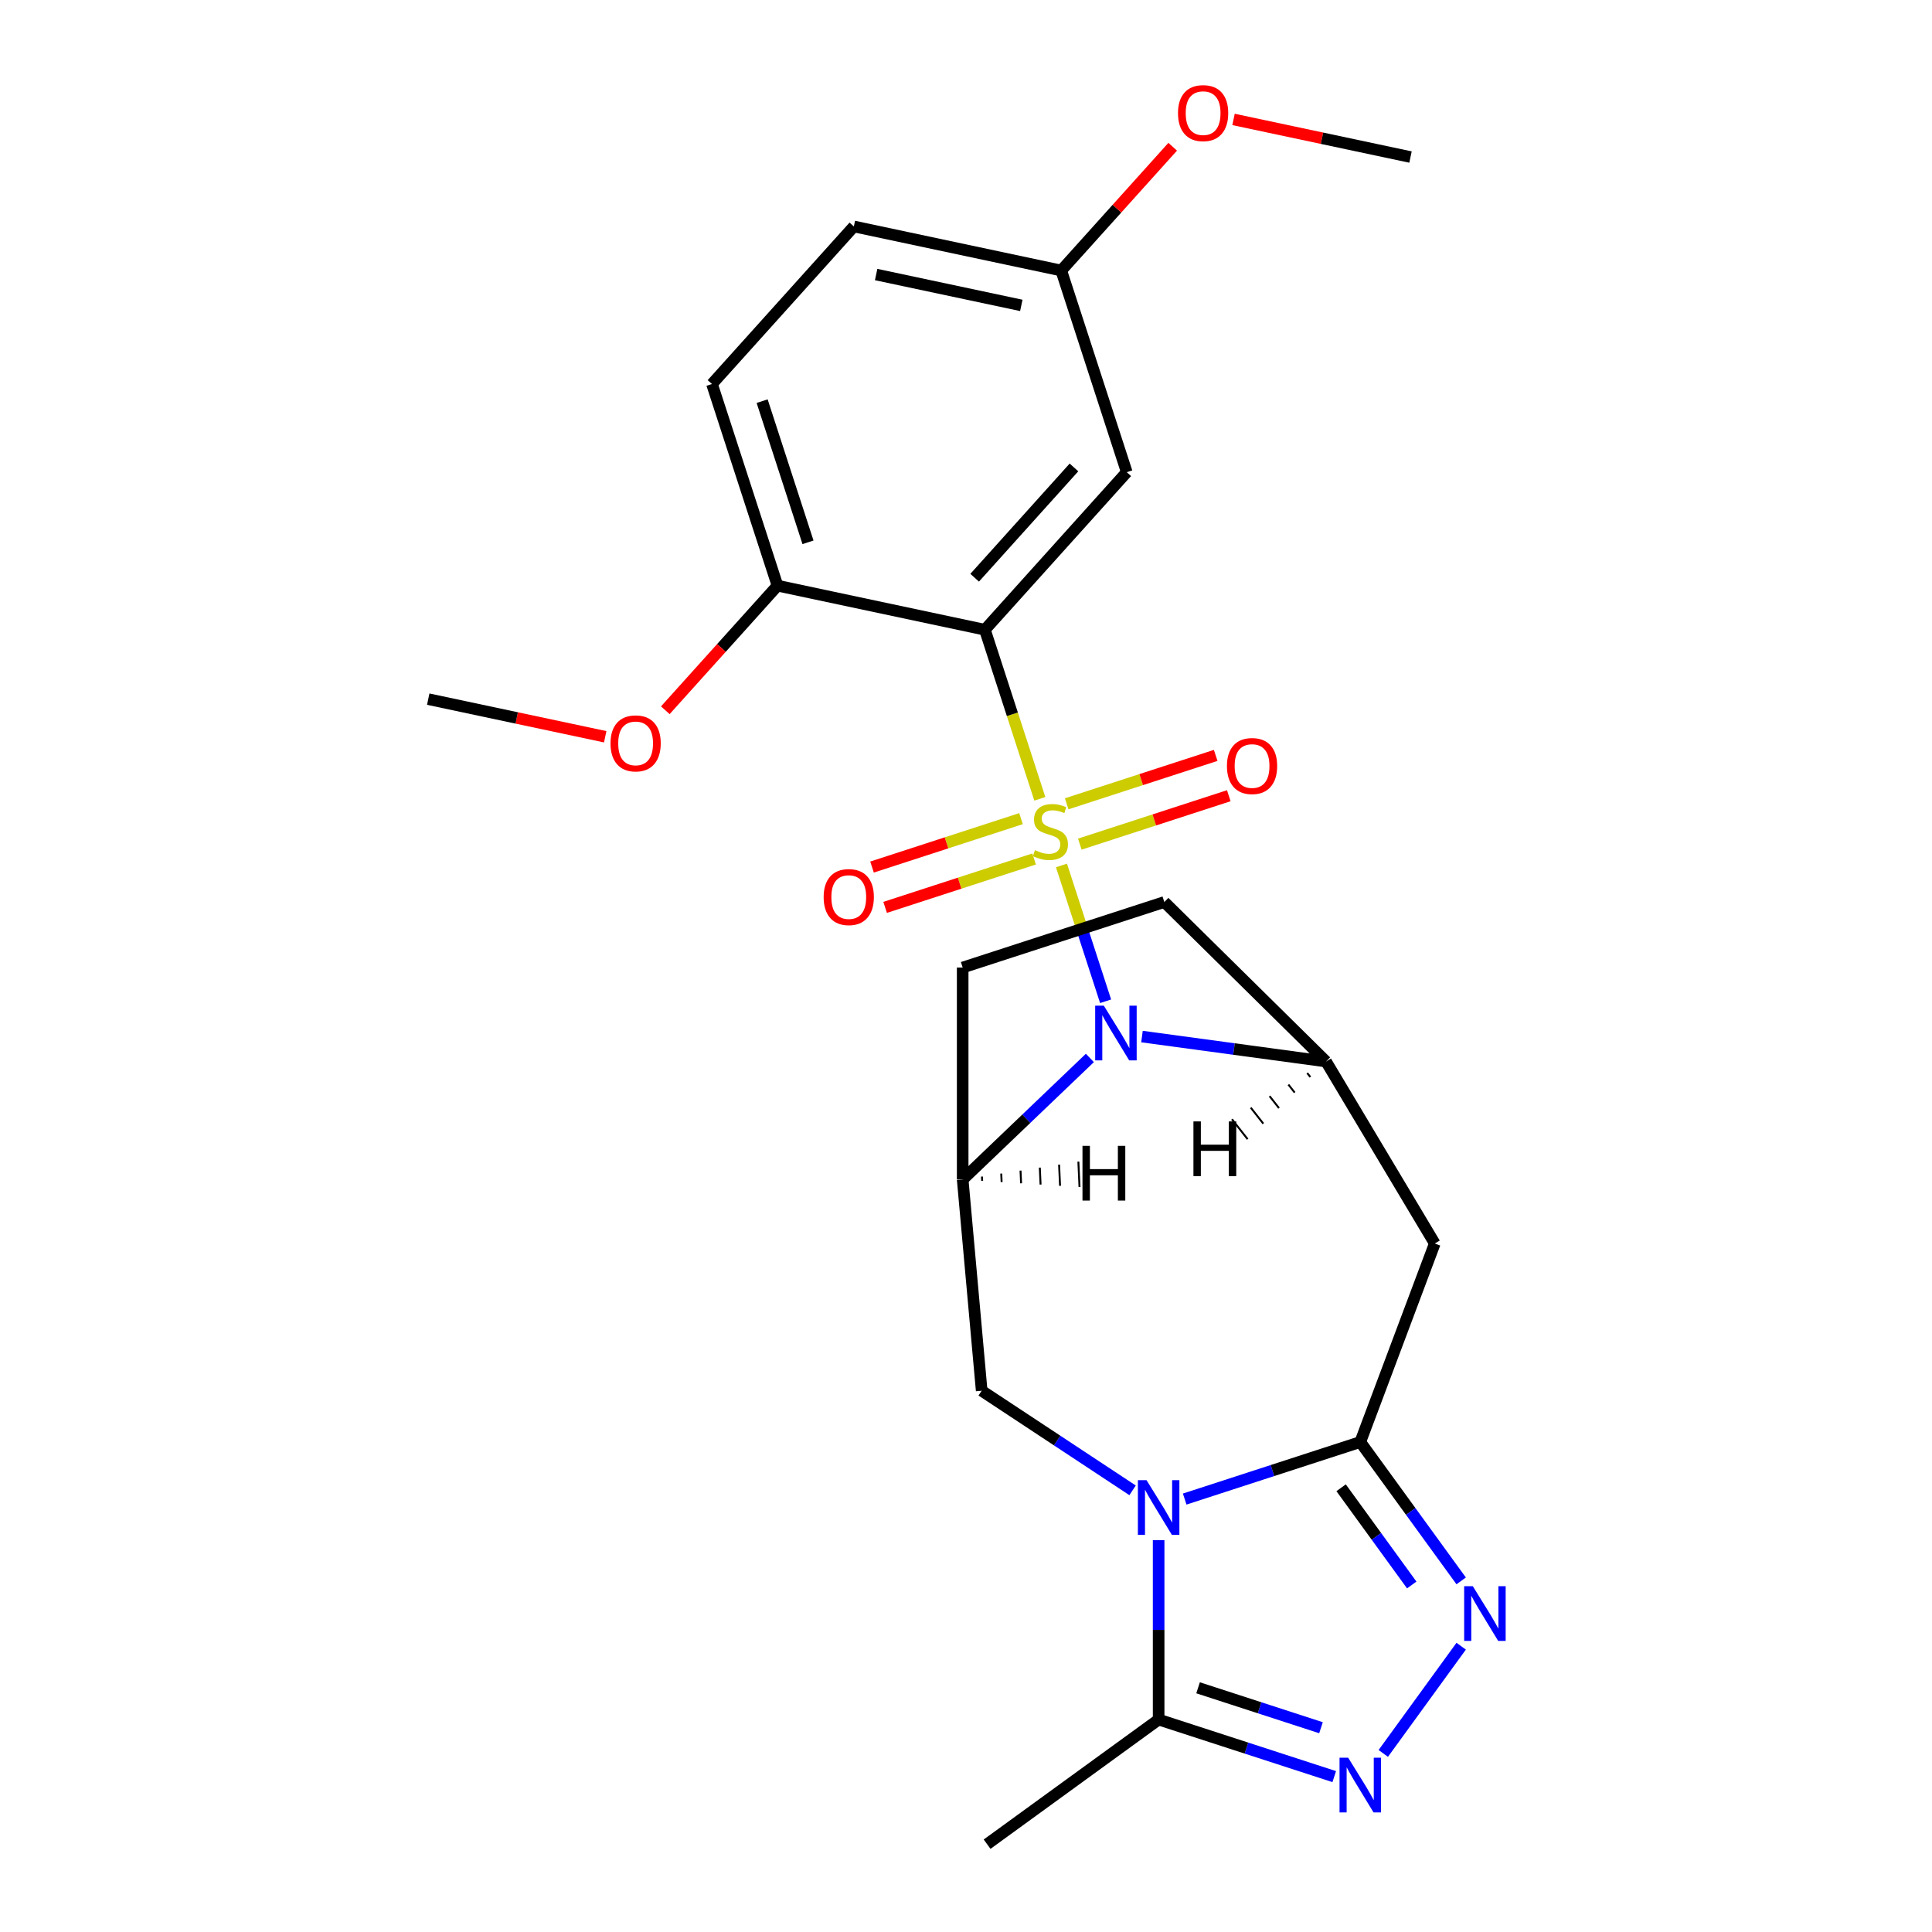 <?xml version='1.0' encoding='iso-8859-1'?>
<svg version='1.1' baseProfile='full'
              xmlns='http://www.w3.org/2000/svg'
                      xmlns:rdkit='http://www.rdkit.org/xml'
                      xmlns:xlink='http://www.w3.org/1999/xlink'
                  xml:space='preserve'
width='1000px' height='1000px' viewBox='0 0 1000 1000'>
<!-- END OF HEADER -->
<rect style='opacity:1.0;fill:#FFFFFF;stroke:none' width='1000' height='1000' x='0' y='0'> </rect>
<path class='bond-0' d='M 549.416,447.949 L 560.838,483.103' style='fill:none;fill-rule:evenodd;stroke:#CCCC00;stroke-width:6px;stroke-linecap:butt;stroke-linejoin:miter;stroke-opacity:1' />
<path class='bond-0' d='M 560.838,483.103 L 572.261,518.257' style='fill:none;fill-rule:evenodd;stroke:#0000FF;stroke-width:6px;stroke-linecap:butt;stroke-linejoin:miter;stroke-opacity:1' />
<path class='bond-2' d='M 538.21,413.462 L 523.994,369.707' style='fill:none;fill-rule:evenodd;stroke:#CCCC00;stroke-width:6px;stroke-linecap:butt;stroke-linejoin:miter;stroke-opacity:1' />
<path class='bond-2' d='M 523.994,369.707 L 509.777,325.953' style='fill:none;fill-rule:evenodd;stroke:#000000;stroke-width:6px;stroke-linecap:butt;stroke-linejoin:miter;stroke-opacity:1' />
<path class='bond-11' d='M 528.475,423.73 L 489.917,436.258' style='fill:none;fill-rule:evenodd;stroke:#CCCC00;stroke-width:6px;stroke-linecap:butt;stroke-linejoin:miter;stroke-opacity:1' />
<path class='bond-11' d='M 489.917,436.258 L 451.359,448.786' style='fill:none;fill-rule:evenodd;stroke:#FF0000;stroke-width:6px;stroke-linecap:butt;stroke-linejoin:miter;stroke-opacity:1' />
<path class='bond-11' d='M 535.257,444.604 L 496.7,457.132' style='fill:none;fill-rule:evenodd;stroke:#CCCC00;stroke-width:6px;stroke-linecap:butt;stroke-linejoin:miter;stroke-opacity:1' />
<path class='bond-11' d='M 496.7,457.132 L 458.142,469.661' style='fill:none;fill-rule:evenodd;stroke:#FF0000;stroke-width:6px;stroke-linecap:butt;stroke-linejoin:miter;stroke-opacity:1' />
<path class='bond-12' d='M 558.905,436.921 L 597.463,424.393' style='fill:none;fill-rule:evenodd;stroke:#CCCC00;stroke-width:6px;stroke-linecap:butt;stroke-linejoin:miter;stroke-opacity:1' />
<path class='bond-12' d='M 597.463,424.393 L 636.021,411.864' style='fill:none;fill-rule:evenodd;stroke:#FF0000;stroke-width:6px;stroke-linecap:butt;stroke-linejoin:miter;stroke-opacity:1' />
<path class='bond-12' d='M 552.122,416.046 L 590.68,403.518' style='fill:none;fill-rule:evenodd;stroke:#CCCC00;stroke-width:6px;stroke-linecap:butt;stroke-linejoin:miter;stroke-opacity:1' />
<path class='bond-12' d='M 590.68,403.518 L 629.238,390.99' style='fill:none;fill-rule:evenodd;stroke:#FF0000;stroke-width:6px;stroke-linecap:butt;stroke-linejoin:miter;stroke-opacity:1' />
<path class='bond-5' d='M 564.119,547.589 L 531.2,579.063' style='fill:none;fill-rule:evenodd;stroke:#0000FF;stroke-width:6px;stroke-linecap:butt;stroke-linejoin:miter;stroke-opacity:1' />
<path class='bond-5' d='M 531.2,579.063 L 498.28,610.537' style='fill:none;fill-rule:evenodd;stroke:#000000;stroke-width:6px;stroke-linecap:butt;stroke-linejoin:miter;stroke-opacity:1' />
<path class='bond-7' d='M 591.086,536.524 L 638.719,542.976' style='fill:none;fill-rule:evenodd;stroke:#0000FF;stroke-width:6px;stroke-linecap:butt;stroke-linejoin:miter;stroke-opacity:1' />
<path class='bond-7' d='M 638.719,542.976 L 686.353,549.429' style='fill:none;fill-rule:evenodd;stroke:#000000;stroke-width:6px;stroke-linecap:butt;stroke-linejoin:miter;stroke-opacity:1' />
<path class='bond-1' d='M 586.223,771.396 L 547.17,745.617' style='fill:none;fill-rule:evenodd;stroke:#0000FF;stroke-width:6px;stroke-linecap:butt;stroke-linejoin:miter;stroke-opacity:1' />
<path class='bond-1' d='M 547.17,745.617 L 508.118,719.839' style='fill:none;fill-rule:evenodd;stroke:#000000;stroke-width:6px;stroke-linecap:butt;stroke-linejoin:miter;stroke-opacity:1' />
<path class='bond-9' d='M 599.707,797.2 L 599.707,843.62' style='fill:none;fill-rule:evenodd;stroke:#0000FF;stroke-width:6px;stroke-linecap:butt;stroke-linejoin:miter;stroke-opacity:1' />
<path class='bond-9' d='M 599.707,843.62 L 599.707,890.04' style='fill:none;fill-rule:evenodd;stroke:#000000;stroke-width:6px;stroke-linecap:butt;stroke-linejoin:miter;stroke-opacity:1' />
<path class='bond-27' d='M 613.19,775.915 L 658.635,761.149' style='fill:none;fill-rule:evenodd;stroke:#0000FF;stroke-width:6px;stroke-linecap:butt;stroke-linejoin:miter;stroke-opacity:1' />
<path class='bond-27' d='M 658.635,761.149 L 704.079,746.384' style='fill:none;fill-rule:evenodd;stroke:#000000;stroke-width:6px;stroke-linecap:butt;stroke-linejoin:miter;stroke-opacity:1' />
<path class='bond-13' d='M 509.777,325.953 L 583.21,244.398' style='fill:none;fill-rule:evenodd;stroke:#000000;stroke-width:6px;stroke-linecap:butt;stroke-linejoin:miter;stroke-opacity:1' />
<path class='bond-13' d='M 504.481,299.033 L 555.884,241.944' style='fill:none;fill-rule:evenodd;stroke:#000000;stroke-width:6px;stroke-linecap:butt;stroke-linejoin:miter;stroke-opacity:1' />
<path class='bond-14' d='M 509.777,325.953 L 402.432,303.136' style='fill:none;fill-rule:evenodd;stroke:#000000;stroke-width:6px;stroke-linecap:butt;stroke-linejoin:miter;stroke-opacity:1' />
<path class='bond-3' d='M 704.079,746.384 L 742.64,643.638' style='fill:none;fill-rule:evenodd;stroke:#000000;stroke-width:6px;stroke-linecap:butt;stroke-linejoin:miter;stroke-opacity:1' />
<path class='bond-4' d='M 704.079,746.384 L 730.191,782.324' style='fill:none;fill-rule:evenodd;stroke:#000000;stroke-width:6px;stroke-linecap:butt;stroke-linejoin:miter;stroke-opacity:1' />
<path class='bond-4' d='M 730.191,782.324 L 756.303,818.264' style='fill:none;fill-rule:evenodd;stroke:#0000FF;stroke-width:6px;stroke-linecap:butt;stroke-linejoin:miter;stroke-opacity:1' />
<path class='bond-4' d='M 694.156,770.067 L 712.434,795.225' style='fill:none;fill-rule:evenodd;stroke:#000000;stroke-width:6px;stroke-linecap:butt;stroke-linejoin:miter;stroke-opacity:1' />
<path class='bond-4' d='M 712.434,795.225 L 730.713,820.383' style='fill:none;fill-rule:evenodd;stroke:#0000FF;stroke-width:6px;stroke-linecap:butt;stroke-linejoin:miter;stroke-opacity:1' />
<path class='bond-6' d='M 756.303,852.072 L 715.981,907.571' style='fill:none;fill-rule:evenodd;stroke:#0000FF;stroke-width:6px;stroke-linecap:butt;stroke-linejoin:miter;stroke-opacity:1' />
<path class='bond-10' d='M 498.28,610.537 L 508.118,719.839' style='fill:none;fill-rule:evenodd;stroke:#000000;stroke-width:6px;stroke-linecap:butt;stroke-linejoin:miter;stroke-opacity:1' />
<path class='bond-15' d='M 498.28,610.537 L 498.28,500.794' style='fill:none;fill-rule:evenodd;stroke:#000000;stroke-width:6px;stroke-linecap:butt;stroke-linejoin:miter;stroke-opacity:1' />
<path class='bond-29' d='M 508.36,611.183 L 508.261,608.99' style='fill:none;fill-rule:evenodd;stroke:#000000;stroke-width:1.0px;stroke-linecap:butt;stroke-linejoin:miter;stroke-opacity:1' />
<path class='bond-29' d='M 518.439,611.829 L 518.242,607.444' style='fill:none;fill-rule:evenodd;stroke:#000000;stroke-width:1.0px;stroke-linecap:butt;stroke-linejoin:miter;stroke-opacity:1' />
<path class='bond-29' d='M 528.518,612.475 L 528.222,605.897' style='fill:none;fill-rule:evenodd;stroke:#000000;stroke-width:1.0px;stroke-linecap:butt;stroke-linejoin:miter;stroke-opacity:1' />
<path class='bond-29' d='M 538.597,613.121 L 538.203,604.35' style='fill:none;fill-rule:evenodd;stroke:#000000;stroke-width:1.0px;stroke-linecap:butt;stroke-linejoin:miter;stroke-opacity:1' />
<path class='bond-29' d='M 548.676,613.767 L 548.184,602.803' style='fill:none;fill-rule:evenodd;stroke:#000000;stroke-width:1.0px;stroke-linecap:butt;stroke-linejoin:miter;stroke-opacity:1' />
<path class='bond-29' d='M 558.755,614.413 L 558.165,601.257' style='fill:none;fill-rule:evenodd;stroke:#000000;stroke-width:1.0px;stroke-linecap:butt;stroke-linejoin:miter;stroke-opacity:1' />
<path class='bond-28' d='M 690.595,919.571 L 645.151,904.806' style='fill:none;fill-rule:evenodd;stroke:#0000FF;stroke-width:6px;stroke-linecap:butt;stroke-linejoin:miter;stroke-opacity:1' />
<path class='bond-28' d='M 645.151,904.806 L 599.707,890.04' style='fill:none;fill-rule:evenodd;stroke:#000000;stroke-width:6px;stroke-linecap:butt;stroke-linejoin:miter;stroke-opacity:1' />
<path class='bond-28' d='M 683.745,894.267 L 651.934,883.931' style='fill:none;fill-rule:evenodd;stroke:#0000FF;stroke-width:6px;stroke-linecap:butt;stroke-linejoin:miter;stroke-opacity:1' />
<path class='bond-28' d='M 651.934,883.931 L 620.123,873.595' style='fill:none;fill-rule:evenodd;stroke:#000000;stroke-width:6px;stroke-linecap:butt;stroke-linejoin:miter;stroke-opacity:1' />
<path class='bond-8' d='M 686.353,549.429 L 742.64,643.638' style='fill:none;fill-rule:evenodd;stroke:#000000;stroke-width:6px;stroke-linecap:butt;stroke-linejoin:miter;stroke-opacity:1' />
<path class='bond-16' d='M 686.353,549.429 L 602.653,466.881' style='fill:none;fill-rule:evenodd;stroke:#000000;stroke-width:6px;stroke-linecap:butt;stroke-linejoin:miter;stroke-opacity:1' />
<path class='bond-30' d='M 676.611,555.401 L 678.237,557.473' style='fill:none;fill-rule:evenodd;stroke:#000000;stroke-width:1.0px;stroke-linecap:butt;stroke-linejoin:miter;stroke-opacity:1' />
<path class='bond-30' d='M 666.869,561.373 L 670.121,565.516' style='fill:none;fill-rule:evenodd;stroke:#000000;stroke-width:1.0px;stroke-linecap:butt;stroke-linejoin:miter;stroke-opacity:1' />
<path class='bond-30' d='M 657.127,567.344 L 662.006,573.56' style='fill:none;fill-rule:evenodd;stroke:#000000;stroke-width:1.0px;stroke-linecap:butt;stroke-linejoin:miter;stroke-opacity:1' />
<path class='bond-30' d='M 647.386,573.316 L 653.89,581.604' style='fill:none;fill-rule:evenodd;stroke:#000000;stroke-width:1.0px;stroke-linecap:butt;stroke-linejoin:miter;stroke-opacity:1' />
<path class='bond-30' d='M 637.644,579.288 L 645.775,589.648' style='fill:none;fill-rule:evenodd;stroke:#000000;stroke-width:1.0px;stroke-linecap:butt;stroke-linejoin:miter;stroke-opacity:1' />
<path class='bond-21' d='M 599.707,890.04 L 510.922,954.545' style='fill:none;fill-rule:evenodd;stroke:#000000;stroke-width:6px;stroke-linecap:butt;stroke-linejoin:miter;stroke-opacity:1' />
<path class='bond-18' d='M 583.21,244.398 L 549.297,140.025' style='fill:none;fill-rule:evenodd;stroke:#000000;stroke-width:6px;stroke-linecap:butt;stroke-linejoin:miter;stroke-opacity:1' />
<path class='bond-17' d='M 402.432,303.136 L 368.519,198.764' style='fill:none;fill-rule:evenodd;stroke:#000000;stroke-width:6px;stroke-linecap:butt;stroke-linejoin:miter;stroke-opacity:1' />
<path class='bond-17' d='M 418.219,280.698 L 394.481,207.637' style='fill:none;fill-rule:evenodd;stroke:#000000;stroke-width:6px;stroke-linecap:butt;stroke-linejoin:miter;stroke-opacity:1' />
<path class='bond-20' d='M 402.432,303.136 L 373.398,335.382' style='fill:none;fill-rule:evenodd;stroke:#000000;stroke-width:6px;stroke-linecap:butt;stroke-linejoin:miter;stroke-opacity:1' />
<path class='bond-20' d='M 373.398,335.382 L 344.363,367.628' style='fill:none;fill-rule:evenodd;stroke:#FF0000;stroke-width:6px;stroke-linecap:butt;stroke-linejoin:miter;stroke-opacity:1' />
<path class='bond-25' d='M 498.28,500.794 L 602.653,466.881' style='fill:none;fill-rule:evenodd;stroke:#000000;stroke-width:6px;stroke-linecap:butt;stroke-linejoin:miter;stroke-opacity:1' />
<path class='bond-19' d='M 368.519,198.764 L 441.952,117.208' style='fill:none;fill-rule:evenodd;stroke:#000000;stroke-width:6px;stroke-linecap:butt;stroke-linejoin:miter;stroke-opacity:1' />
<path class='bond-22' d='M 549.297,140.025 L 578.142,107.99' style='fill:none;fill-rule:evenodd;stroke:#000000;stroke-width:6px;stroke-linecap:butt;stroke-linejoin:miter;stroke-opacity:1' />
<path class='bond-22' d='M 578.142,107.99 L 606.986,75.955' style='fill:none;fill-rule:evenodd;stroke:#FF0000;stroke-width:6px;stroke-linecap:butt;stroke-linejoin:miter;stroke-opacity:1' />
<path class='bond-26' d='M 549.297,140.025 L 441.952,117.208' style='fill:none;fill-rule:evenodd;stroke:#000000;stroke-width:6px;stroke-linecap:butt;stroke-linejoin:miter;stroke-opacity:1' />
<path class='bond-26' d='M 528.632,158.072 L 453.49,142.1' style='fill:none;fill-rule:evenodd;stroke:#000000;stroke-width:6px;stroke-linecap:butt;stroke-linejoin:miter;stroke-opacity:1' />
<path class='bond-23' d='M 313.256,381.345 L 267.455,371.61' style='fill:none;fill-rule:evenodd;stroke:#FF0000;stroke-width:6px;stroke-linecap:butt;stroke-linejoin:miter;stroke-opacity:1' />
<path class='bond-23' d='M 267.455,371.61 L 221.654,361.874' style='fill:none;fill-rule:evenodd;stroke:#000000;stroke-width:6px;stroke-linecap:butt;stroke-linejoin:miter;stroke-opacity:1' />
<path class='bond-24' d='M 638.474,61.816 L 684.275,71.552' style='fill:none;fill-rule:evenodd;stroke:#FF0000;stroke-width:6px;stroke-linecap:butt;stroke-linejoin:miter;stroke-opacity:1' />
<path class='bond-24' d='M 684.275,71.552 L 730.075,81.287' style='fill:none;fill-rule:evenodd;stroke:#000000;stroke-width:6px;stroke-linecap:butt;stroke-linejoin:miter;stroke-opacity:1' />
<path  class='atom-0' d='M 535.69 440.045
Q 536.01 440.165, 537.33 440.725
Q 538.65 441.285, 540.09 441.645
Q 541.57 441.965, 543.01 441.965
Q 545.69 441.965, 547.25 440.685
Q 548.81 439.365, 548.81 437.085
Q 548.81 435.525, 548.01 434.565
Q 547.25 433.605, 546.05 433.085
Q 544.85 432.565, 542.85 431.965
Q 540.33 431.205, 538.81 430.485
Q 537.33 429.765, 536.25 428.245
Q 535.21 426.725, 535.21 424.165
Q 535.21 420.605, 537.61 418.405
Q 540.05 416.205, 544.85 416.205
Q 548.13 416.205, 551.85 417.765
L 550.93 420.845
Q 547.53 419.445, 544.97 419.445
Q 542.21 419.445, 540.69 420.605
Q 539.17 421.725, 539.21 423.685
Q 539.21 425.205, 539.97 426.125
Q 540.77 427.045, 541.89 427.565
Q 543.05 428.085, 544.97 428.685
Q 547.53 429.485, 549.05 430.285
Q 550.57 431.085, 551.65 432.725
Q 552.77 434.325, 552.77 437.085
Q 552.77 441.005, 550.13 443.125
Q 547.53 445.205, 543.17 445.205
Q 540.65 445.205, 538.73 444.645
Q 536.85 444.125, 534.61 443.205
L 535.69 440.045
' fill='#CCCC00'/>
<path  class='atom-1' d='M 571.342 520.538
L 580.622 535.538
Q 581.542 537.018, 583.022 539.698
Q 584.502 542.378, 584.582 542.538
L 584.582 520.538
L 588.342 520.538
L 588.342 548.858
L 584.462 548.858
L 574.502 532.458
Q 573.342 530.538, 572.102 528.338
Q 570.902 526.138, 570.542 525.458
L 570.542 548.858
L 566.862 548.858
L 566.862 520.538
L 571.342 520.538
' fill='#0000FF'/>
<path  class='atom-2' d='M 593.447 766.136
L 602.727 781.136
Q 603.647 782.616, 605.127 785.296
Q 606.607 787.976, 606.687 788.136
L 606.687 766.136
L 610.447 766.136
L 610.447 794.456
L 606.567 794.456
L 596.607 778.056
Q 595.447 776.136, 594.207 773.936
Q 593.007 771.736, 592.647 771.056
L 592.647 794.456
L 588.967 794.456
L 588.967 766.136
L 593.447 766.136
' fill='#0000FF'/>
<path  class='atom-5' d='M 762.325 821.008
L 771.605 836.008
Q 772.525 837.488, 774.005 840.168
Q 775.485 842.848, 775.565 843.008
L 775.565 821.008
L 779.325 821.008
L 779.325 849.328
L 775.445 849.328
L 765.485 832.928
Q 764.325 831.008, 763.085 828.808
Q 761.885 826.608, 761.525 825.928
L 761.525 849.328
L 757.845 849.328
L 757.845 821.008
L 762.325 821.008
' fill='#0000FF'/>
<path  class='atom-7' d='M 697.819 909.792
L 707.099 924.792
Q 708.019 926.272, 709.499 928.952
Q 710.979 931.632, 711.059 931.792
L 711.059 909.792
L 714.819 909.792
L 714.819 938.112
L 710.939 938.112
L 700.979 921.712
Q 699.819 919.792, 698.579 917.592
Q 697.379 915.392, 697.019 914.712
L 697.019 938.112
L 693.339 938.112
L 693.339 909.792
L 697.819 909.792
' fill='#0000FF'/>
<path  class='atom-12' d='M 426.318 464.318
Q 426.318 457.518, 429.678 453.718
Q 433.038 449.918, 439.318 449.918
Q 445.598 449.918, 448.958 453.718
Q 452.318 457.518, 452.318 464.318
Q 452.318 471.198, 448.918 475.118
Q 445.518 478.998, 439.318 478.998
Q 433.078 478.998, 429.678 475.118
Q 426.318 471.238, 426.318 464.318
M 439.318 475.798
Q 443.638 475.798, 445.958 472.918
Q 448.318 469.998, 448.318 464.318
Q 448.318 458.758, 445.958 455.958
Q 443.638 453.118, 439.318 453.118
Q 434.998 453.118, 432.638 455.918
Q 430.318 458.718, 430.318 464.318
Q 430.318 470.038, 432.638 472.918
Q 434.998 475.798, 439.318 475.798
' fill='#FF0000'/>
<path  class='atom-13' d='M 635.062 396.493
Q 635.062 389.693, 638.422 385.893
Q 641.782 382.093, 648.062 382.093
Q 654.342 382.093, 657.702 385.893
Q 661.062 389.693, 661.062 396.493
Q 661.062 403.373, 657.662 407.293
Q 654.262 411.173, 648.062 411.173
Q 641.822 411.173, 638.422 407.293
Q 635.062 403.413, 635.062 396.493
M 648.062 407.973
Q 652.382 407.973, 654.702 405.093
Q 657.062 402.173, 657.062 396.493
Q 657.062 390.933, 654.702 388.133
Q 652.382 385.293, 648.062 385.293
Q 643.742 385.293, 641.382 388.093
Q 639.062 390.893, 639.062 396.493
Q 639.062 402.213, 641.382 405.093
Q 643.742 407.973, 648.062 407.973
' fill='#FF0000'/>
<path  class='atom-21' d='M 315.999 384.771
Q 315.999 377.971, 319.359 374.171
Q 322.719 370.371, 328.999 370.371
Q 335.279 370.371, 338.639 374.171
Q 341.999 377.971, 341.999 384.771
Q 341.999 391.651, 338.599 395.571
Q 335.199 399.451, 328.999 399.451
Q 322.759 399.451, 319.359 395.571
Q 315.999 391.691, 315.999 384.771
M 328.999 396.251
Q 333.319 396.251, 335.639 393.371
Q 337.999 390.451, 337.999 384.771
Q 337.999 379.211, 335.639 376.411
Q 333.319 373.571, 328.999 373.571
Q 324.679 373.571, 322.319 376.371
Q 319.999 379.171, 319.999 384.771
Q 319.999 390.491, 322.319 393.371
Q 324.679 396.251, 328.999 396.251
' fill='#FF0000'/>
<path  class='atom-23' d='M 609.73 58.55
Q 609.73 51.75, 613.09 47.95
Q 616.45 44.15, 622.73 44.15
Q 629.01 44.15, 632.37 47.95
Q 635.73 51.75, 635.73 58.55
Q 635.73 65.43, 632.33 69.35
Q 628.93 73.23, 622.73 73.23
Q 616.49 73.23, 613.09 69.35
Q 609.73 65.47, 609.73 58.55
M 622.73 70.03
Q 627.05 70.03, 629.37 67.15
Q 631.73 64.23, 631.73 58.55
Q 631.73 52.99, 629.37 50.19
Q 627.05 47.35, 622.73 47.35
Q 618.41 47.35, 616.05 50.15
Q 613.73 52.95, 613.73 58.55
Q 613.73 64.27, 616.05 67.15
Q 618.41 70.03, 622.73 70.03
' fill='#FF0000'/>
<path  class='atom-26' d='M 560.289 593.095
L 564.129 593.095
L 564.129 605.135
L 578.609 605.135
L 578.609 593.095
L 582.449 593.095
L 582.449 621.415
L 578.609 621.415
L 578.609 608.335
L 564.129 608.335
L 564.129 621.415
L 560.289 621.415
L 560.289 593.095
' fill='#000000'/>
<path  class='atom-27' d='M 617.72 580.44
L 621.56 580.44
L 621.56 592.48
L 636.04 592.48
L 636.04 580.44
L 639.88 580.44
L 639.88 608.76
L 636.04 608.76
L 636.04 595.68
L 621.56 595.68
L 621.56 608.76
L 617.72 608.76
L 617.72 580.44
' fill='#000000'/>
</svg>
